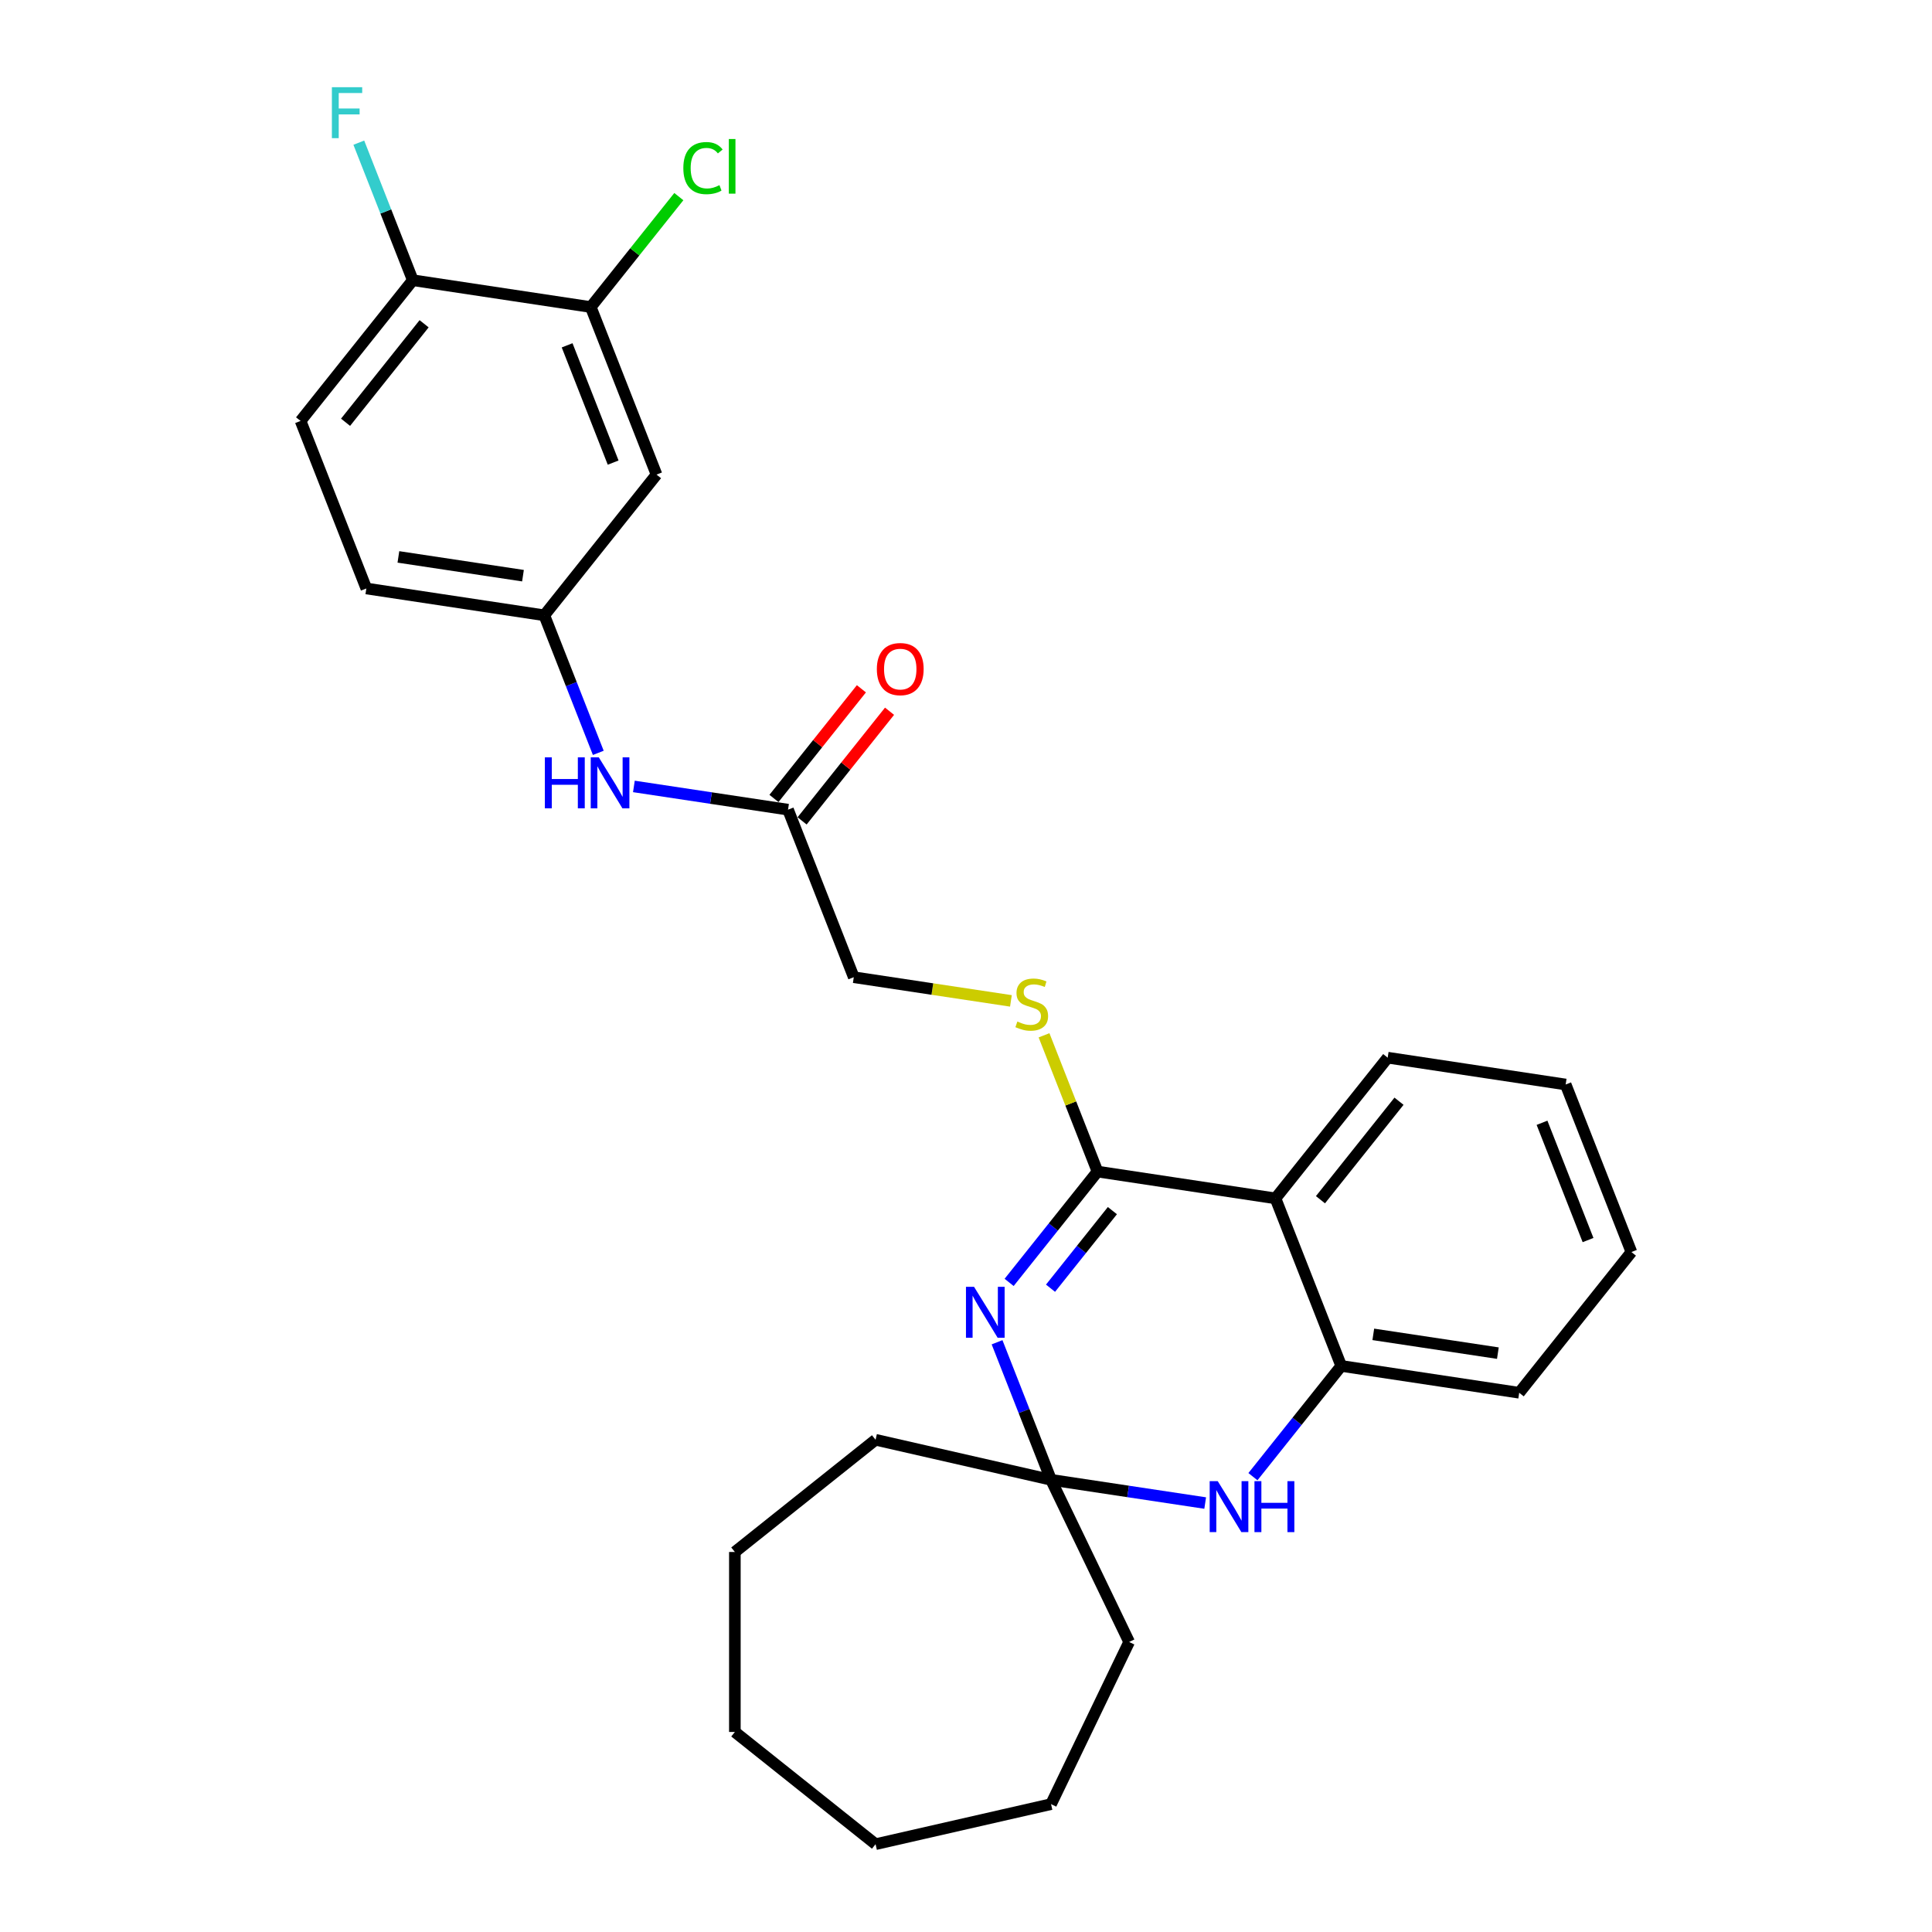 <?xml version='1.0' encoding='iso-8859-1'?>
<svg version='1.1' baseProfile='full'
              xmlns='http://www.w3.org/2000/svg'
                      xmlns:rdkit='http://www.rdkit.org/xml'
                      xmlns:xlink='http://www.w3.org/1999/xlink'
                  xml:space='preserve'
width='1000px' height='1000px' viewBox='0 0 1000 1000'>
<!-- END OF HEADER -->
<rect style='opacity:1.0;fill:#FFFFFF;stroke:none' width='1000' height='1000' x='0' y='0'> </rect>
<path class='bond-0' d='M 522.32,663.768 L 545.194,635.084' style='fill:none;fill-rule:evenodd;stroke:#0000FF;stroke-width:6px;stroke-linecap:butt;stroke-linejoin:miter;stroke-opacity:1' />
<path class='bond-0' d='M 545.194,635.084 L 568.069,606.401' style='fill:none;fill-rule:evenodd;stroke:#000000;stroke-width:6px;stroke-linecap:butt;stroke-linejoin:miter;stroke-opacity:1' />
<path class='bond-0' d='M 543.749,666.779 L 559.761,646.701' style='fill:none;fill-rule:evenodd;stroke:#0000FF;stroke-width:6px;stroke-linecap:butt;stroke-linejoin:miter;stroke-opacity:1' />
<path class='bond-0' d='M 559.761,646.701 L 575.773,626.622' style='fill:none;fill-rule:evenodd;stroke:#000000;stroke-width:6px;stroke-linecap:butt;stroke-linejoin:miter;stroke-opacity:1' />
<path class='bond-2' d='M 516.077,694.754 L 530.048,730.353' style='fill:none;fill-rule:evenodd;stroke:#0000FF;stroke-width:6px;stroke-linecap:butt;stroke-linejoin:miter;stroke-opacity:1' />
<path class='bond-2' d='M 530.048,730.353 L 544.02,765.952' style='fill:none;fill-rule:evenodd;stroke:#000000;stroke-width:6px;stroke-linecap:butt;stroke-linejoin:miter;stroke-opacity:1' />
<path class='bond-1' d='M 568.069,606.401 L 660.185,620.285' style='fill:none;fill-rule:evenodd;stroke:#000000;stroke-width:6px;stroke-linecap:butt;stroke-linejoin:miter;stroke-opacity:1' />
<path class='bond-5' d='M 568.069,606.401 L 554.229,571.137' style='fill:none;fill-rule:evenodd;stroke:#000000;stroke-width:6px;stroke-linecap:butt;stroke-linejoin:miter;stroke-opacity:1' />
<path class='bond-5' d='M 554.229,571.137 L 540.389,535.874' style='fill:none;fill-rule:evenodd;stroke:#CCCC00;stroke-width:6px;stroke-linecap:butt;stroke-linejoin:miter;stroke-opacity:1' />
<path class='bond-18' d='M 660.185,620.285 L 718.268,547.452' style='fill:none;fill-rule:evenodd;stroke:#000000;stroke-width:6px;stroke-linecap:butt;stroke-linejoin:miter;stroke-opacity:1' />
<path class='bond-18' d='M 683.465,620.977 L 724.123,569.993' style='fill:none;fill-rule:evenodd;stroke:#000000;stroke-width:6px;stroke-linecap:butt;stroke-linejoin:miter;stroke-opacity:1' />
<path class='bond-28' d='M 660.185,620.285 L 694.22,707.003' style='fill:none;fill-rule:evenodd;stroke:#000000;stroke-width:6px;stroke-linecap:butt;stroke-linejoin:miter;stroke-opacity:1' />
<path class='bond-3' d='M 544.02,765.952 L 583.911,771.965' style='fill:none;fill-rule:evenodd;stroke:#000000;stroke-width:6px;stroke-linecap:butt;stroke-linejoin:miter;stroke-opacity:1' />
<path class='bond-3' d='M 583.911,771.965 L 623.803,777.977' style='fill:none;fill-rule:evenodd;stroke:#0000FF;stroke-width:6px;stroke-linecap:butt;stroke-linejoin:miter;stroke-opacity:1' />
<path class='bond-19' d='M 544.02,765.952 L 584.44,849.884' style='fill:none;fill-rule:evenodd;stroke:#000000;stroke-width:6px;stroke-linecap:butt;stroke-linejoin:miter;stroke-opacity:1' />
<path class='bond-20' d='M 544.02,765.952 L 453.198,745.222' style='fill:none;fill-rule:evenodd;stroke:#000000;stroke-width:6px;stroke-linecap:butt;stroke-linejoin:miter;stroke-opacity:1' />
<path class='bond-4' d='M 648.514,764.316 L 671.367,735.66' style='fill:none;fill-rule:evenodd;stroke:#0000FF;stroke-width:6px;stroke-linecap:butt;stroke-linejoin:miter;stroke-opacity:1' />
<path class='bond-4' d='M 671.367,735.66 L 694.22,707.003' style='fill:none;fill-rule:evenodd;stroke:#000000;stroke-width:6px;stroke-linecap:butt;stroke-linejoin:miter;stroke-opacity:1' />
<path class='bond-21' d='M 694.22,707.003 L 786.337,720.887' style='fill:none;fill-rule:evenodd;stroke:#000000;stroke-width:6px;stroke-linecap:butt;stroke-linejoin:miter;stroke-opacity:1' />
<path class='bond-21' d='M 710.814,690.662 L 775.296,700.381' style='fill:none;fill-rule:evenodd;stroke:#000000;stroke-width:6px;stroke-linecap:butt;stroke-linejoin:miter;stroke-opacity:1' />
<path class='bond-13' d='M 523.247,518.057 L 482.582,511.928' style='fill:none;fill-rule:evenodd;stroke:#CCCC00;stroke-width:6px;stroke-linecap:butt;stroke-linejoin:miter;stroke-opacity:1' />
<path class='bond-13' d='M 482.582,511.928 L 441.917,505.798' style='fill:none;fill-rule:evenodd;stroke:#000000;stroke-width:6px;stroke-linecap:butt;stroke-linejoin:miter;stroke-opacity:1' />
<path class='bond-6' d='M 305.78,158.927 L 339.815,245.645' style='fill:none;fill-rule:evenodd;stroke:#000000;stroke-width:6px;stroke-linecap:butt;stroke-linejoin:miter;stroke-opacity:1' />
<path class='bond-6' d='M 293.542,178.742 L 317.366,239.444' style='fill:none;fill-rule:evenodd;stroke:#000000;stroke-width:6px;stroke-linecap:butt;stroke-linejoin:miter;stroke-opacity:1' />
<path class='bond-15' d='M 305.78,158.927 L 328.571,130.349' style='fill:none;fill-rule:evenodd;stroke:#000000;stroke-width:6px;stroke-linecap:butt;stroke-linejoin:miter;stroke-opacity:1' />
<path class='bond-15' d='M 328.571,130.349 L 351.361,101.77' style='fill:none;fill-rule:evenodd;stroke:#00CC00;stroke-width:6px;stroke-linecap:butt;stroke-linejoin:miter;stroke-opacity:1' />
<path class='bond-31' d='M 305.78,158.927 L 213.663,145.043' style='fill:none;fill-rule:evenodd;stroke:#000000;stroke-width:6px;stroke-linecap:butt;stroke-linejoin:miter;stroke-opacity:1' />
<path class='bond-7' d='M 339.815,245.645 L 281.732,318.478' style='fill:none;fill-rule:evenodd;stroke:#000000;stroke-width:6px;stroke-linecap:butt;stroke-linejoin:miter;stroke-opacity:1' />
<path class='bond-8' d='M 407.883,419.081 L 441.917,505.798' style='fill:none;fill-rule:evenodd;stroke:#000000;stroke-width:6px;stroke-linecap:butt;stroke-linejoin:miter;stroke-opacity:1' />
<path class='bond-9' d='M 407.883,419.081 L 367.992,413.068' style='fill:none;fill-rule:evenodd;stroke:#000000;stroke-width:6px;stroke-linecap:butt;stroke-linejoin:miter;stroke-opacity:1' />
<path class='bond-9' d='M 367.992,413.068 L 328.1,407.055' style='fill:none;fill-rule:evenodd;stroke:#0000FF;stroke-width:6px;stroke-linecap:butt;stroke-linejoin:miter;stroke-opacity:1' />
<path class='bond-12' d='M 415.166,424.889 L 437.796,396.512' style='fill:none;fill-rule:evenodd;stroke:#000000;stroke-width:6px;stroke-linecap:butt;stroke-linejoin:miter;stroke-opacity:1' />
<path class='bond-12' d='M 437.796,396.512 L 460.427,368.134' style='fill:none;fill-rule:evenodd;stroke:#FF0000;stroke-width:6px;stroke-linecap:butt;stroke-linejoin:miter;stroke-opacity:1' />
<path class='bond-12' d='M 400.6,413.272 L 423.23,384.895' style='fill:none;fill-rule:evenodd;stroke:#000000;stroke-width:6px;stroke-linecap:butt;stroke-linejoin:miter;stroke-opacity:1' />
<path class='bond-12' d='M 423.23,384.895 L 445.86,356.518' style='fill:none;fill-rule:evenodd;stroke:#FF0000;stroke-width:6px;stroke-linecap:butt;stroke-linejoin:miter;stroke-opacity:1' />
<path class='bond-10' d='M 309.675,389.676 L 295.703,354.077' style='fill:none;fill-rule:evenodd;stroke:#0000FF;stroke-width:6px;stroke-linecap:butt;stroke-linejoin:miter;stroke-opacity:1' />
<path class='bond-10' d='M 295.703,354.077 L 281.732,318.478' style='fill:none;fill-rule:evenodd;stroke:#000000;stroke-width:6px;stroke-linecap:butt;stroke-linejoin:miter;stroke-opacity:1' />
<path class='bond-16' d='M 281.732,318.478 L 189.615,304.594' style='fill:none;fill-rule:evenodd;stroke:#000000;stroke-width:6px;stroke-linecap:butt;stroke-linejoin:miter;stroke-opacity:1' />
<path class='bond-16' d='M 270.691,297.972 L 206.209,288.253' style='fill:none;fill-rule:evenodd;stroke:#000000;stroke-width:6px;stroke-linecap:butt;stroke-linejoin:miter;stroke-opacity:1' />
<path class='bond-11' d='M 213.663,145.043 L 155.581,217.876' style='fill:none;fill-rule:evenodd;stroke:#000000;stroke-width:6px;stroke-linecap:butt;stroke-linejoin:miter;stroke-opacity:1' />
<path class='bond-11' d='M 219.518,167.584 L 178.86,218.568' style='fill:none;fill-rule:evenodd;stroke:#000000;stroke-width:6px;stroke-linecap:butt;stroke-linejoin:miter;stroke-opacity:1' />
<path class='bond-17' d='M 213.663,145.043 L 199.692,109.444' style='fill:none;fill-rule:evenodd;stroke:#000000;stroke-width:6px;stroke-linecap:butt;stroke-linejoin:miter;stroke-opacity:1' />
<path class='bond-17' d='M 199.692,109.444 L 185.72,73.845' style='fill:none;fill-rule:evenodd;stroke:#33CCCC;stroke-width:6px;stroke-linecap:butt;stroke-linejoin:miter;stroke-opacity:1' />
<path class='bond-14' d='M 155.581,217.876 L 189.615,304.594' style='fill:none;fill-rule:evenodd;stroke:#000000;stroke-width:6px;stroke-linecap:butt;stroke-linejoin:miter;stroke-opacity:1' />
<path class='bond-22' d='M 718.268,547.452 L 810.385,561.336' style='fill:none;fill-rule:evenodd;stroke:#000000;stroke-width:6px;stroke-linecap:butt;stroke-linejoin:miter;stroke-opacity:1' />
<path class='bond-23' d='M 584.44,849.884 L 544.02,933.816' style='fill:none;fill-rule:evenodd;stroke:#000000;stroke-width:6px;stroke-linecap:butt;stroke-linejoin:miter;stroke-opacity:1' />
<path class='bond-24' d='M 453.198,745.222 L 380.365,803.305' style='fill:none;fill-rule:evenodd;stroke:#000000;stroke-width:6px;stroke-linecap:butt;stroke-linejoin:miter;stroke-opacity:1' />
<path class='bond-25' d='M 786.337,720.887 L 844.419,648.054' style='fill:none;fill-rule:evenodd;stroke:#000000;stroke-width:6px;stroke-linecap:butt;stroke-linejoin:miter;stroke-opacity:1' />
<path class='bond-30' d='M 810.385,561.336 L 844.419,648.054' style='fill:none;fill-rule:evenodd;stroke:#000000;stroke-width:6px;stroke-linecap:butt;stroke-linejoin:miter;stroke-opacity:1' />
<path class='bond-30' d='M 798.147,581.151 L 821.971,641.853' style='fill:none;fill-rule:evenodd;stroke:#000000;stroke-width:6px;stroke-linecap:butt;stroke-linejoin:miter;stroke-opacity:1' />
<path class='bond-27' d='M 544.02,933.816 L 453.198,954.545' style='fill:none;fill-rule:evenodd;stroke:#000000;stroke-width:6px;stroke-linecap:butt;stroke-linejoin:miter;stroke-opacity:1' />
<path class='bond-26' d='M 380.365,803.305 L 380.365,896.463' style='fill:none;fill-rule:evenodd;stroke:#000000;stroke-width:6px;stroke-linecap:butt;stroke-linejoin:miter;stroke-opacity:1' />
<path class='bond-29' d='M 380.365,896.463 L 453.198,954.545' style='fill:none;fill-rule:evenodd;stroke:#000000;stroke-width:6px;stroke-linecap:butt;stroke-linejoin:miter;stroke-opacity:1' />
<path  class='atom-0' d='M 504.154 666.043
L 512.799 680.017
Q 513.656 681.395, 515.035 683.892
Q 516.414 686.389, 516.488 686.538
L 516.488 666.043
L 519.991 666.043
L 519.991 692.425
L 516.376 692.425
L 507.098 677.147
Q 506.017 675.359, 504.862 673.309
Q 503.744 671.26, 503.409 670.626
L 503.409 692.425
L 499.981 692.425
L 499.981 666.043
L 504.154 666.043
' fill='#0000FF'/>
<path  class='atom-4' d='M 630.305 766.645
L 638.95 780.619
Q 639.807 781.998, 641.186 784.494
Q 642.565 786.991, 642.639 787.14
L 642.639 766.645
L 646.142 766.645
L 646.142 793.027
L 642.528 793.027
L 633.249 777.75
Q 632.168 775.961, 631.013 773.912
Q 629.895 771.862, 629.56 771.229
L 629.56 793.027
L 626.132 793.027
L 626.132 766.645
L 630.305 766.645
' fill='#0000FF'/>
<path  class='atom-4' d='M 649.309 766.645
L 652.887 766.645
L 652.887 777.861
L 666.376 777.861
L 666.376 766.645
L 669.953 766.645
L 669.953 793.027
L 666.376 793.027
L 666.376 780.842
L 652.887 780.842
L 652.887 793.027
L 649.309 793.027
L 649.309 766.645
' fill='#0000FF'/>
<path  class='atom-6' d='M 526.582 528.738
Q 526.88 528.85, 528.109 529.371
Q 529.339 529.893, 530.681 530.228
Q 532.059 530.526, 533.401 530.526
Q 535.897 530.526, 537.351 529.334
Q 538.804 528.104, 538.804 525.98
Q 538.804 524.527, 538.059 523.633
Q 537.351 522.738, 536.233 522.254
Q 535.115 521.77, 533.252 521.211
Q 530.904 520.503, 529.488 519.832
Q 528.109 519.161, 527.103 517.745
Q 526.134 516.329, 526.134 513.944
Q 526.134 510.628, 528.37 508.578
Q 530.643 506.529, 535.115 506.529
Q 538.17 506.529, 541.636 507.982
L 540.779 510.851
Q 537.611 509.547, 535.227 509.547
Q 532.656 509.547, 531.24 510.628
Q 529.824 511.671, 529.861 513.497
Q 529.861 514.913, 530.569 515.77
Q 531.314 516.627, 532.357 517.112
Q 533.438 517.596, 535.227 518.155
Q 537.611 518.9, 539.027 519.646
Q 540.443 520.391, 541.45 521.919
Q 542.493 523.409, 542.493 525.98
Q 542.493 529.632, 540.034 531.607
Q 537.611 533.545, 533.55 533.545
Q 531.202 533.545, 529.414 533.023
Q 527.662 532.539, 525.576 531.681
L 526.582 528.738
' fill='#CCCC00'/>
<path  class='atom-10' d='M 282.024 392.005
L 285.602 392.005
L 285.602 403.221
L 299.091 403.221
L 299.091 392.005
L 302.668 392.005
L 302.668 418.387
L 299.091 418.387
L 299.091 406.202
L 285.602 406.202
L 285.602 418.387
L 282.024 418.387
L 282.024 392.005
' fill='#0000FF'/>
<path  class='atom-10' d='M 309.934 392.005
L 318.579 405.979
Q 319.436 407.357, 320.815 409.854
Q 322.194 412.351, 322.268 412.5
L 322.268 392.005
L 325.771 392.005
L 325.771 418.387
L 322.157 418.387
L 312.878 403.109
Q 311.798 401.321, 310.642 399.271
Q 309.524 397.222, 309.189 396.588
L 309.189 418.387
L 305.761 418.387
L 305.761 392.005
L 309.934 392.005
' fill='#0000FF'/>
<path  class='atom-13' d='M 453.855 346.322
Q 453.855 339.987, 456.985 336.447
Q 460.115 332.907, 465.966 332.907
Q 471.816 332.907, 474.946 336.447
Q 478.076 339.987, 478.076 346.322
Q 478.076 352.731, 474.909 356.383
Q 471.742 359.997, 465.966 359.997
Q 460.153 359.997, 456.985 356.383
Q 453.855 352.768, 453.855 346.322
M 465.966 357.016
Q 469.99 357.016, 472.151 354.333
Q 474.35 351.613, 474.35 346.322
Q 474.35 341.142, 472.151 338.534
Q 469.99 335.888, 465.966 335.888
Q 461.941 335.888, 459.743 338.496
Q 457.582 341.105, 457.582 346.322
Q 457.582 351.65, 459.743 354.333
Q 461.941 357.016, 465.966 357.016
' fill='#FF0000'/>
<path  class='atom-16' d='M 353.69 87.007
Q 353.69 80.448, 356.746 77.02
Q 359.839 73.555, 365.689 73.555
Q 371.129 73.555, 374.036 77.393
L 371.576 79.405
Q 369.452 76.61, 365.689 76.61
Q 361.702 76.61, 359.578 79.293
Q 357.491 81.939, 357.491 87.007
Q 357.491 92.223, 359.652 94.906
Q 361.851 97.589, 366.099 97.589
Q 369.005 97.589, 372.396 95.838
L 373.44 98.632
Q 372.061 99.527, 369.974 100.049
Q 367.887 100.57, 365.577 100.57
Q 359.839 100.57, 356.746 97.067
Q 353.69 93.565, 353.69 87.007
' fill='#00CC00'/>
<path  class='atom-16' d='M 377.24 71.952
L 380.669 71.952
L 380.669 100.235
L 377.24 100.235
L 377.24 71.952
' fill='#00CC00'/>
<path  class='atom-18' d='M 171.785 45.134
L 187.473 45.134
L 187.473 48.152
L 175.325 48.152
L 175.325 56.163
L 186.131 56.163
L 186.131 59.219
L 175.325 59.219
L 175.325 71.516
L 171.785 71.516
L 171.785 45.134
' fill='#33CCCC'/>
</svg>
